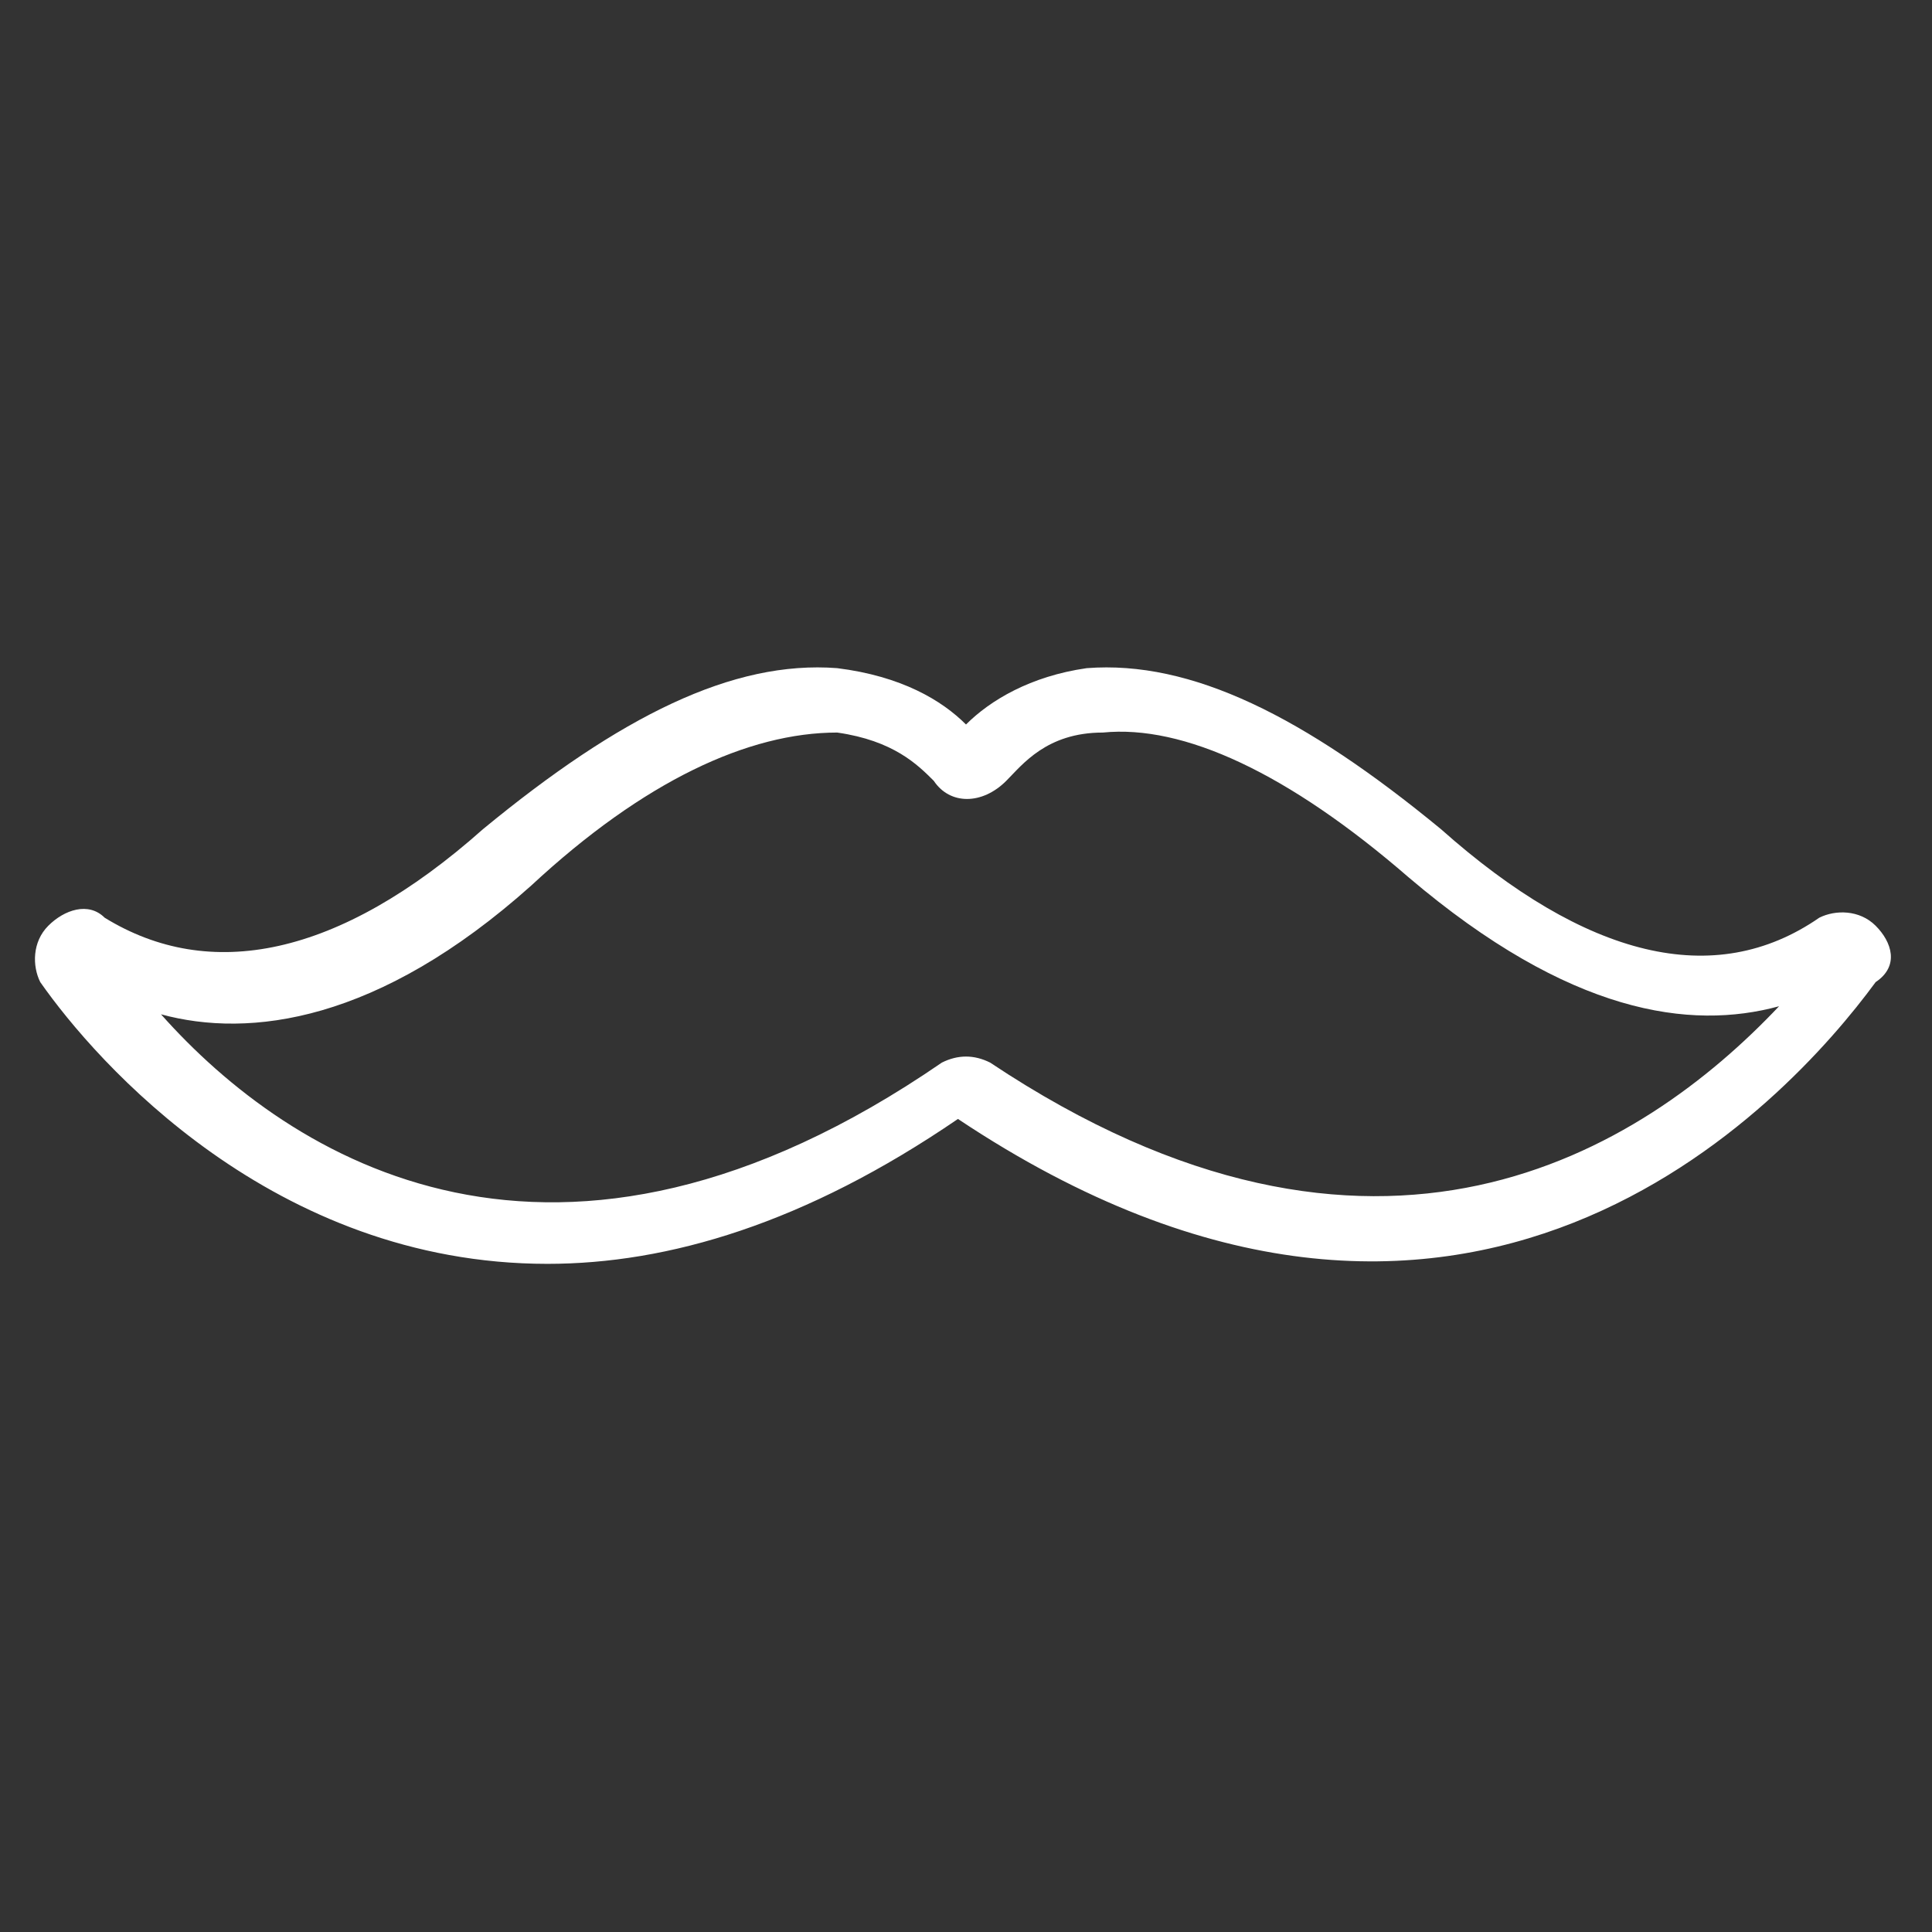 <?xml version="1.0" encoding="utf-8"?>
<!-- Generator: Adobe Illustrator 25.2.3, SVG Export Plug-In . SVG Version: 6.00 Build 0)  -->
<svg version="1.1" id="Calque_1" xmlns="http://www.w3.org/2000/svg" xmlns:xlink="http://www.w3.org/1999/xlink" x="0px" y="0px"
	 viewBox="0 0 24 24" style="enable-background:new 0 0 24 24;" xml:space="preserve">
<rect x="0" y="0" width="24" height="24" fill="#333333" stroke="none"/>
<style type="text/css">
	.st0{fill:#FFFFFF;}
</style>
<path class="st0" d="M23.3,11.5c-0.2-0.2-0.5-0.2-0.7-0.1c-1.3,0.9-2.9,0.5-4.7-1.1c-1.7-1.4-3.1-2.1-4.4-2C12.8,8.4,12.3,8.7,12,9
	c-0.3-0.3-0.8-0.6-1.6-0.7c-1.3-0.1-2.7,0.6-4.4,2c-1.8,1.6-3.4,1.9-4.7,1.1c-0.2-0.2-0.5-0.1-0.7,0.1c-0.2,0.2-0.2,0.5-0.1,0.7
	c0.7,1,2.9,3.5,6.3,3.5c1.5,0,3.2-0.5,5.1-1.8c6.3,4.2,10.3-0.2,11.4-1.7C23.6,12,23.5,11.7,23.3,11.5z M12.3,13.2
	c-0.2-0.1-0.4-0.1-0.6,0c-4.8,3.3-8.1,1.2-9.7-0.6c1.1,0.3,2.7,0.1,4.6-1.6C8,9.7,9.3,9.1,10.4,9.1c0.7,0.1,1,0.4,1.2,0.6
	c0.2,0.3,0.6,0.3,0.9,0c0.2-0.2,0.5-0.6,1.2-0.6c1-0.1,2.3,0.5,3.8,1.8c2,1.7,3.5,1.9,4.6,1.6C20.4,14.3,17.1,16.4,12.3,13.2z"/>
</svg>
